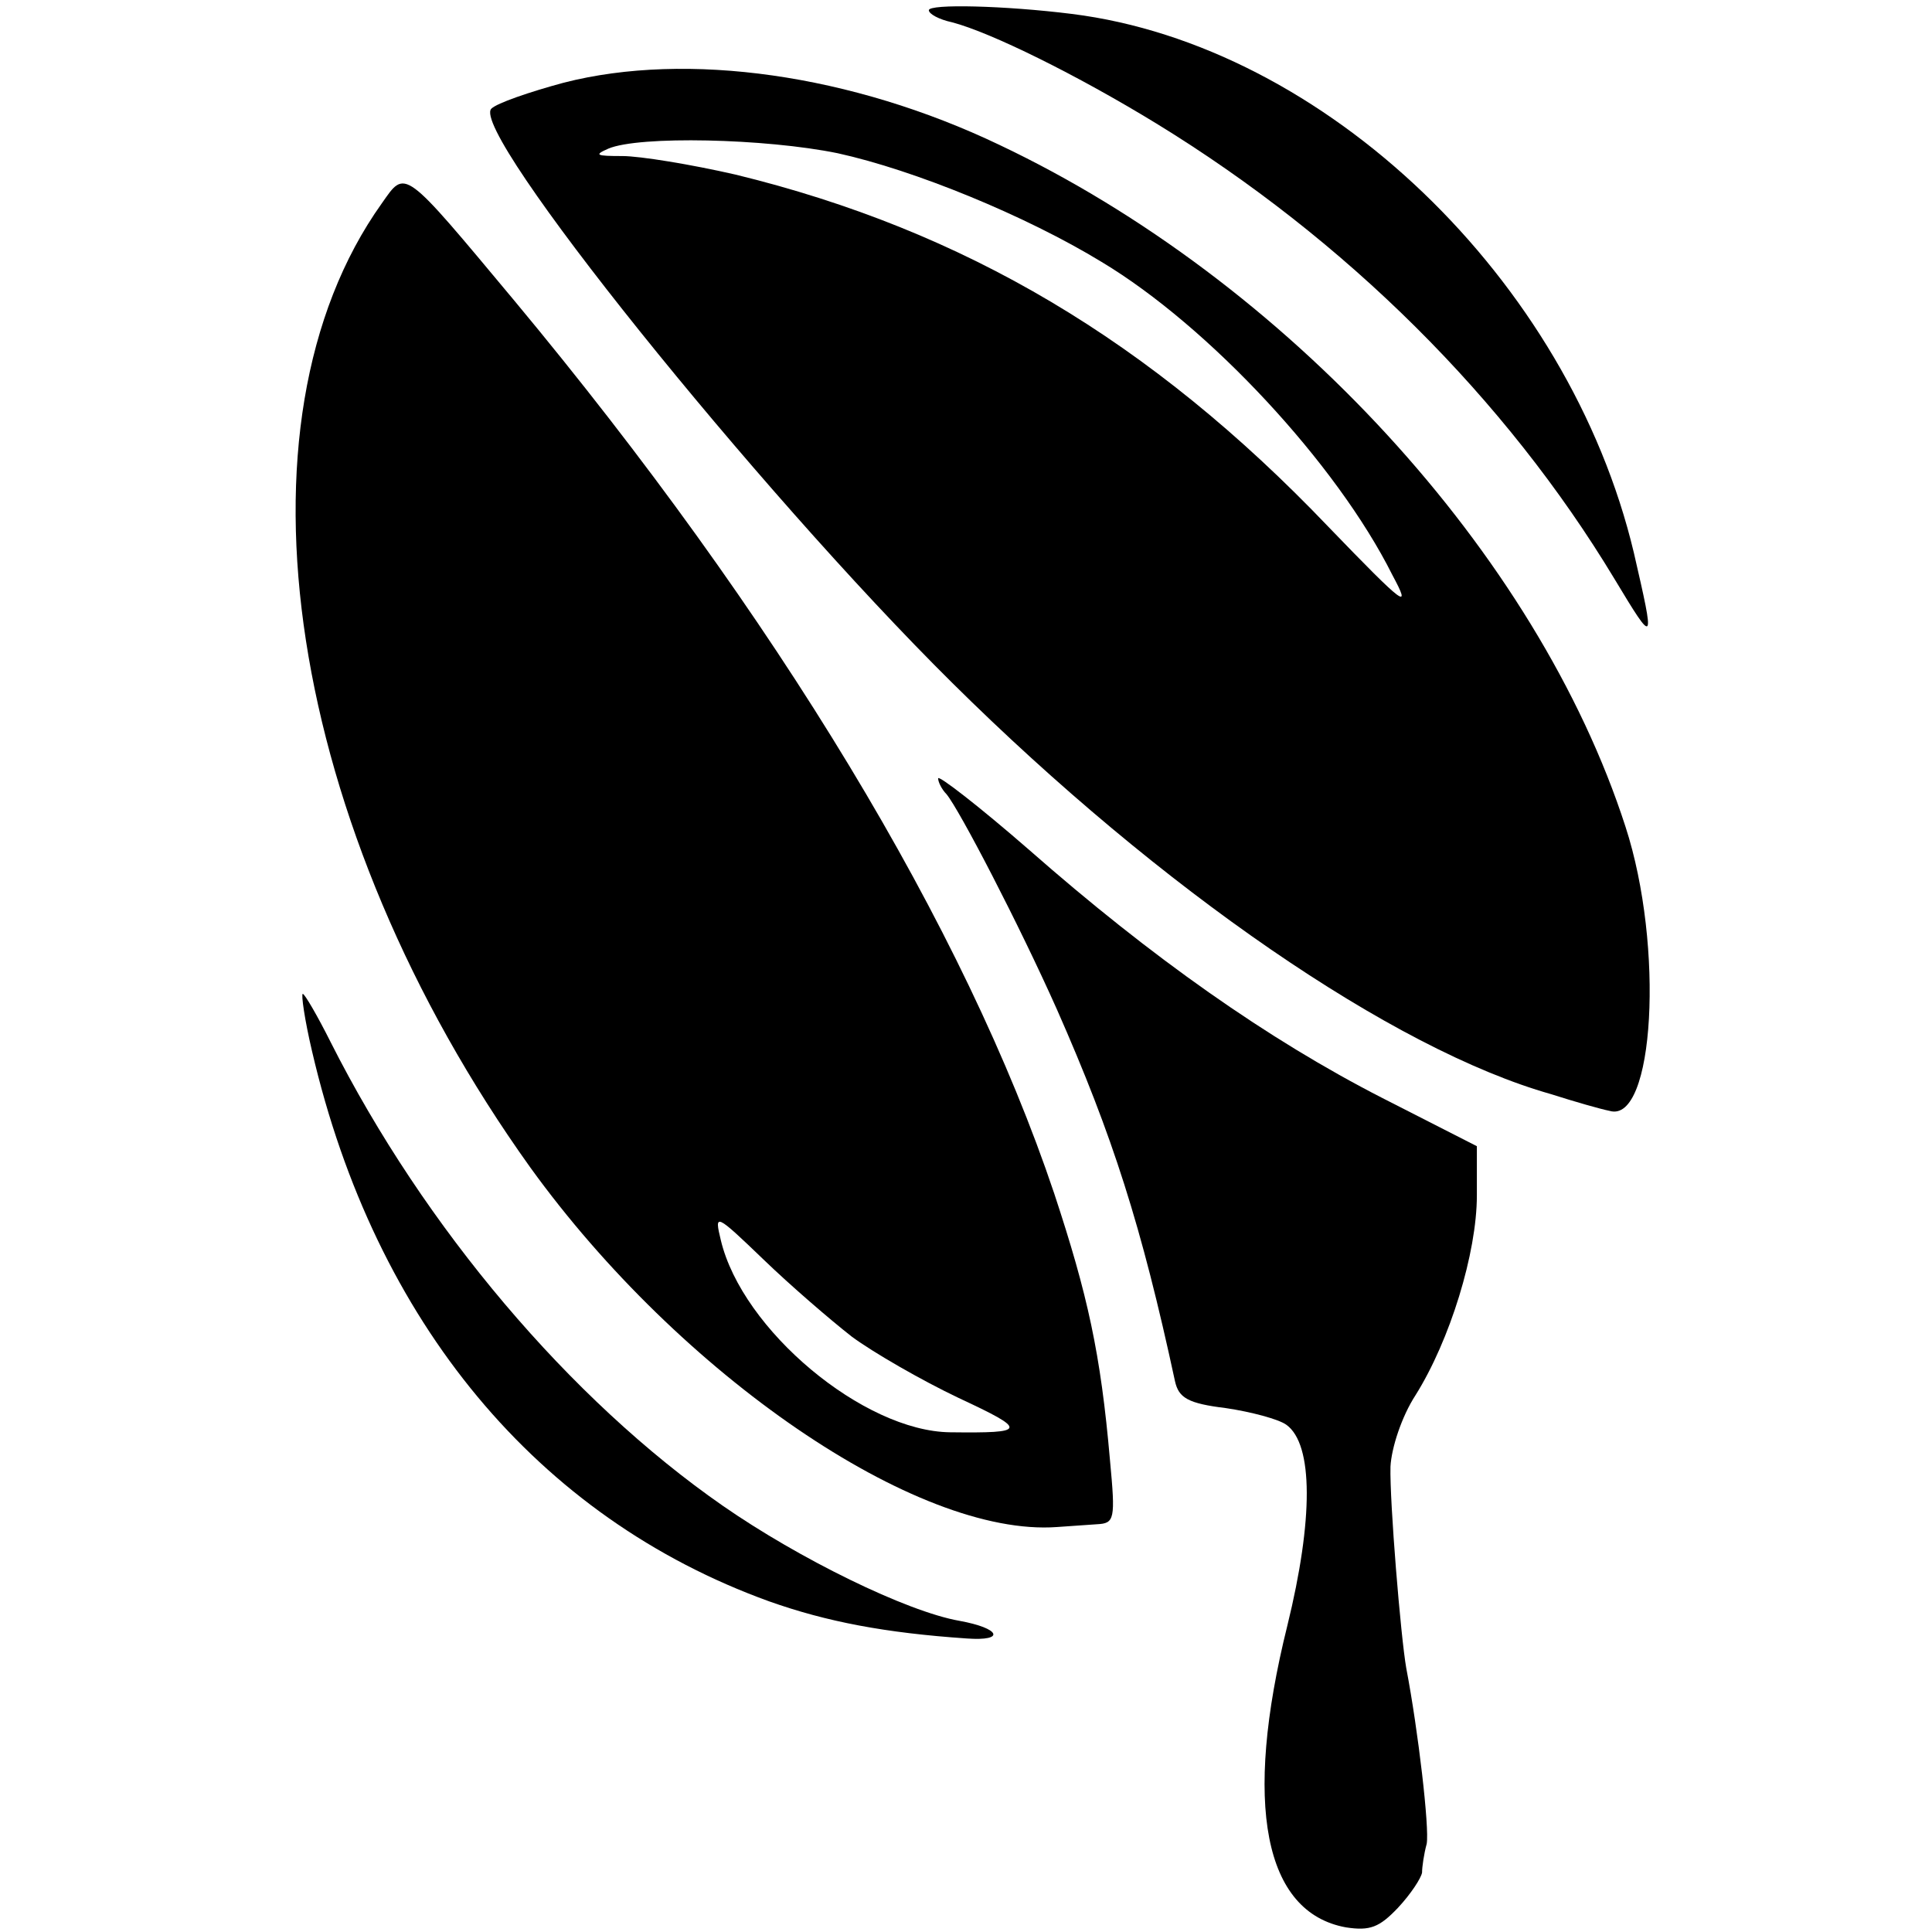 <?xml version="1.0" standalone="no"?>
<!DOCTYPE svg PUBLIC "-//W3C//DTD SVG 20010904//EN"
 "http://www.w3.org/TR/2001/REC-SVG-20010904/DTD/svg10.dtd">
<svg version="1.0" xmlns="http://www.w3.org/2000/svg"
 width="208pt" height="208pt" viewBox="0 0 208 208"
 preserveAspectRatio="xMidYMid meet">
<g transform="translate(0,208) scale(0.1,-0.1)"
fill="#000000" stroke="none">
<path d="M1000 2069 c0 -4 11 -10 25 -13 42 -11 135 -57 220 -109 204 -125
376 -296 493 -490 44 -73 44 -72 21 28 -70 294 -333 546 -605 580 -72 9 -154
11 -154 4z"/>
<path d="M607 1991 c-37 -10 -72 -22 -78 -28 -24 -24 285 -409 496 -618 225
-223 475 -395 645 -443 25 -8 53 -16 63 -18 48 -14 59 177 17 306 -95 294
-366 588 -674 734 -159 76 -336 101 -469 67z m295 -76 c82 -18 202 -67 284
-117 115 -69 253 -217 313 -337 21 -39 14 -34 -69 52 -191 200 -392 319 -638
379 -48 11 -103 20 -122 20 -28 0 -31 1 -15 8 33 14 169 11 247 -5z"/>
<path d="M411 1861 c-169 -237 -102 -672 160 -1038 161 -223 416 -398 567
-387 12 1 31 2 43 3 19 1 20 5 14 69 -10 115 -24 178 -60 287 -96 286 -299
622 -581 961 -121 145 -117 142 -143 105z m506 -1220 c23 -17 75 -47 115 -66
75 -35 74 -38 -9 -37 -93 1 -224 110 -247 207 -7 29 -6 29 46 -21 29 -28 72
-65 95 -83z"/>
<path d="M1010 1242 c0 -4 4 -12 9 -17 14 -17 78 -140 119 -232 60 -136 91
-233 127 -400 4 -18 14 -24 55 -29 27 -4 57 -12 65 -18 29 -21 29 -102 1 -216
-48 -193 -25 -309 63 -325 26 -4 36 0 56 21 14 15 25 32 26 38 0 6 2 20 5 31
3 17 -9 121 -22 189 -6 34 -18 180 -17 217 1 20 12 54 27 77 37 59 66 153 66
215 l0 53 -102 52 c-123 63 -248 151 -380 267 -54 47 -98 81 -98 77z"/>
<path d="M336 948 c68 -292 243 -502 492 -592 62 -22 125 -34 213 -40 42 -3
36 11 -8 19 -57 10 -173 67 -255 124 -164 114 -321 299 -422 499 -14 28 -28
52 -30 52 -2 0 2 -28 10 -62z"/>
</g>
</svg>
